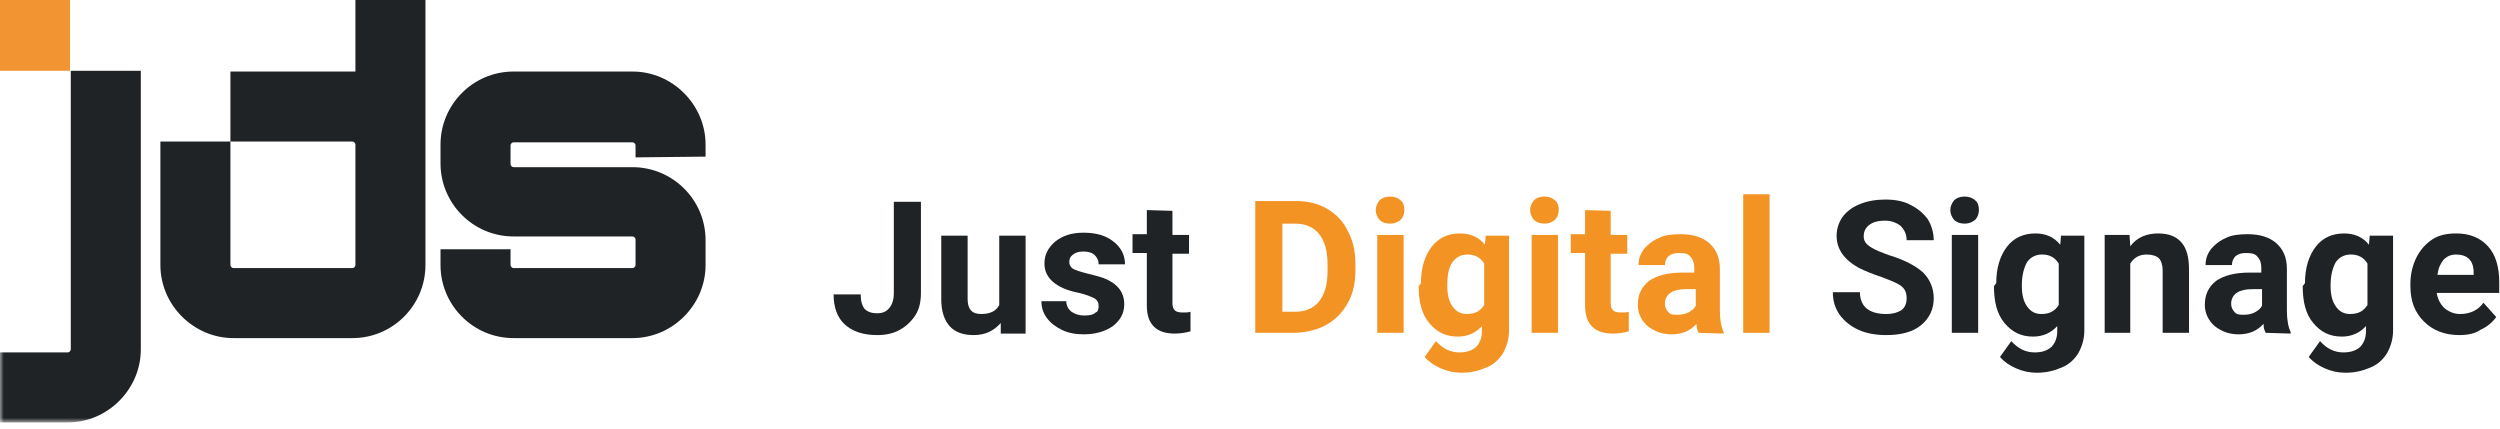 <svg xmlns="http://www.w3.org/2000/svg" fill="none" viewBox="0 0 332 57" height="57" width="332">
<path fill="#F19431" d="M9.3 0H0V9.4H9.3V0Z"></path>
<path fill="#1F2325" d="M47.2 0V9.5C47.1 9.5 46.9 9.5 46.8 9.5H31C30.9 9.5 30.7 9.5 30.6 9.5V18.8H31H46.8C47 18.8 47.2 19 47.2 19.2V35.2C47.2 35.4 47 35.6 46.8 35.6H31C30.8 35.6 30.6 35.4 30.6 35.2V19.2V18.8H21.3C21.3 18.9 21.3 19.1 21.3 19.2V35.2C21.3 40.5 25.7 44.9 31 44.9H46.8C52.2 44.9 56.5 40.5 56.5 35.2V0"></path>
<path fill="#1F2325" d="M93.7 20.8V19.2C93.7 13.9 89.3 9.5 84 9.5H68.2C62.8 9.5 58.5 13.9 58.5 19.2V21.7C58.5 27 62.8 31.4 68.2 31.4H84C84.2 31.4 84.4 31.6 84.4 31.8V35.2C84.4 35.4 84.2 35.6 84 35.6H68.2C68 35.6 67.8 35.4 67.8 35.2V33.1H58.5V35.2C58.5 40.5 62.8 44.9 68.2 44.9H84C89.3 44.9 93.7 40.5 93.7 35.2V31.9C93.7 26.5 89.3 22.2 84 22.2H68.2C68 22.2 67.8 22 67.8 21.8V19.3C67.8 19.1 68 18.9 68.2 18.9H84C84.2 18.9 84.4 19.1 84.4 19.3V20.9"></path>
<mask height="57" width="332" y="0" x="0" maskUnits="userSpaceOnUse" style="mask-type:luminance" id="mask0_546_98">
<path fill="white" d="M331.9 0H0V56.1H331.9V0Z"></path>
</mask>
<g mask="url(#mask0_546_98)">
<path fill="#1F2325" d="M9.4 9.4V46.4C9.4 46.6 9.2 46.8 9 46.8H0V56.1H9C14.3 56.1 18.7 51.7 18.7 46.4V9.4"></path>
</g>
<path fill="#1F2325" d="M118.7 26.8H122.3V38.9C122.3 40 122.1 41 121.6 41.8C121.1 42.6 120.4 43.3 119.5 43.8C118.6 44.3 117.6 44.5 116.5 44.5C114.6 44.5 113.2 44 112.2 43.1C111.2 42.2 110.7 40.8 110.7 39.1H114.3C114.3 40 114.5 40.6 114.8 41C115.2 41.4 115.7 41.6 116.5 41.6C117.2 41.6 117.7 41.4 118.1 40.9C118.5 40.4 118.7 39.8 118.7 38.9"></path>
<path fill="#1F2325" d="M132.9 42.9C132 43.9 130.9 44.5 129.3 44.5C127.9 44.5 126.8 44.1 126.1 43.3C125.4 42.5 125 41.3 125 39.8V31.3H128.5V39.7C128.5 41.1 129.1 41.7 130.3 41.7C131.5 41.7 132.3 41.3 132.7 40.5V31.3H136.2V44.3H132.9"></path>
<path fill="#1F2325" d="M145.9 40.6C145.9 40.2 145.7 39.8 145.3 39.6C144.9 39.4 144.2 39.1 143.3 38.9C140.2 38.3 138.7 36.9 138.7 35C138.7 33.8 139.2 32.9 140.1 32.1C141.1 31.3 142.3 30.9 143.9 30.9C145.6 30.9 146.9 31.3 147.9 32.1C148.9 32.9 149.4 33.9 149.4 35.1H145.9C145.9 34.6 145.7 34.2 145.4 33.9C145.1 33.6 144.6 33.4 143.9 33.4C143.3 33.4 142.9 33.5 142.5 33.8C142.1 34.1 142 34.4 142 34.8C142 35.2 142.2 35.5 142.5 35.7C142.9 35.9 143.5 36.1 144.3 36.3C145.1 36.5 145.9 36.7 146.5 36.9C148.3 37.6 149.3 38.7 149.3 40.4C149.3 41.6 148.8 42.5 147.8 43.3C146.8 44 145.5 44.4 143.9 44.4C142.8 44.4 141.8 44.2 141 43.8C140.2 43.4 139.5 42.9 139 42.2C138.5 41.5 138.3 40.8 138.3 40H141.6C141.6 40.6 141.9 41.1 142.3 41.4C142.7 41.7 143.3 41.9 144 41.9C144.7 41.9 145.2 41.8 145.5 41.5C145.8 41.4 145.9 41.1 145.9 40.6Z"></path>
<path fill="#1F2325" d="M155.7 28V31.2H157.9V33.7H155.7V40.2C155.7 40.7 155.8 41 156 41.2C156.2 41.4 156.5 41.5 157.1 41.5C157.5 41.5 157.8 41.5 158.1 41.4V44C157.4 44.2 156.7 44.3 156 44.3C153.6 44.3 152.3 43.1 152.3 40.6V33.6H150.4V31.1H152.3V27.9"></path>
<path fill="#F39323" d="M166.7 44.2V26.7H172.1C173.6 26.7 175 27 176.2 27.7C177.4 28.4 178.4 29.4 179 30.7C179.7 32 180 33.4 180 35.1V35.9C180 37.5 179.7 39 179 40.2C178.3 41.5 177.4 42.4 176.2 43.1C175 43.8 173.6 44.1 172.1 44.2M170.3 29.7V41.4H172C173.4 41.4 174.5 40.9 175.2 40C175.9 39.1 176.3 37.8 176.3 36V35.1C176.3 33.3 175.9 32 175.2 31.1C174.5 30.2 173.4 29.7 172 29.7H170.3Z"></path>
<path fill="#F39323" d="M182.7 27.9C182.7 27.4 182.9 27 183.2 26.6C183.5 26.3 184 26.1 184.6 26.1C185.2 26.1 185.7 26.3 186 26.6C186.4 26.9 186.5 27.4 186.5 27.9C186.5 28.4 186.3 28.9 186 29.2C185.6 29.5 185.2 29.7 184.6 29.7C184 29.7 183.5 29.5 183.2 29.2C182.9 28.8 182.7 28.4 182.7 27.9ZM186.4 44.2H182.9V31.2H186.4V44.2Z"></path>
<path fill="#F39323" d="M188.7 37.6C188.7 35.6 189.2 34 190.1 32.8C191 31.6 192.3 31 193.9 31C195.3 31 196.4 31.5 197.2 32.5L197.3 31.3H200.4V43.9C200.4 45 200.1 46 199.6 46.9C199.1 47.7 198.4 48.4 197.4 48.8C196.5 49.2 195.4 49.5 194.1 49.5C193.1 49.5 192.2 49.3 191.3 48.9C190.4 48.5 189.7 48 189.2 47.4L190.7 45.3C191.6 46.3 192.6 46.8 193.8 46.8C194.7 46.8 195.4 46.6 196 46.1C196.5 45.6 196.8 44.9 196.8 44V43.3C196 44.2 194.9 44.7 193.6 44.7C192 44.7 190.8 44.1 189.8 42.9C188.8 41.7 188.4 40.1 188.4 38M192.2 37.9C192.2 39.1 192.4 40 192.9 40.7C193.4 41.4 194 41.7 194.8 41.7C195.9 41.7 196.6 41.3 197.1 40.5V35C196.6 34.2 195.9 33.8 194.9 33.8C194.1 33.8 193.4 34.1 192.9 34.8C192.4 35.5 192.2 36.5 192.2 37.9Z"></path>
<path fill="#F39323" d="M203.2 27.9C203.2 27.4 203.4 27 203.7 26.6C204 26.3 204.5 26.1 205.1 26.1C205.7 26.1 206.2 26.3 206.5 26.6C206.9 26.9 207 27.4 207 27.9C207 28.4 206.8 28.9 206.5 29.2C206.1 29.5 205.7 29.7 205.1 29.7C204.5 29.7 204 29.5 203.7 29.2C203.4 28.8 203.2 28.4 203.2 27.9ZM206.9 44.2H203.4V31.2H206.9V44.2Z"></path>
<path fill="#F39323" d="M213.9 28V31.2H216.1V33.7H213.9V40.2C213.9 40.7 214 41 214.2 41.2C214.4 41.4 214.7 41.5 215.3 41.5C215.7 41.5 216 41.5 216.3 41.4V44C215.6 44.2 214.9 44.3 214.2 44.3C211.8 44.3 210.5 43.1 210.5 40.6V33.6H208.6V31.1H210.5V27.9"></path>
<path fill="#F39323" d="M225.6 44.2C225.4 43.9 225.3 43.5 225.3 43C224.5 43.9 223.4 44.4 222 44.4C220.7 44.4 219.7 44 218.8 43.3C218 42.6 217.5 41.6 217.5 40.5C217.5 39.1 218 38.1 219 37.3C220 36.6 221.5 36.2 223.4 36.2H225V35.5C225 34.9 224.8 34.4 224.5 34.1C224.2 33.7 223.7 33.6 223 33.6C222.4 33.6 222 33.7 221.6 34C221.3 34.3 221.1 34.7 221.1 35.2H217.6C217.6 34.4 217.8 33.8 218.3 33.1C218.8 32.5 219.4 32 220.3 31.6C221.1 31.2 222.1 31.1 223.2 31.1C224.8 31.1 226.1 31.5 227 32.3C227.9 33.1 228.4 34.2 228.4 35.7V41.3C228.4 42.5 228.6 43.5 228.9 44.1V44.3M222.8 41.8C223.3 41.8 223.8 41.7 224.2 41.5C224.6 41.3 225 41 225.2 40.6V38.4H223.9C222.2 38.4 221.2 39 221.1 40.2V40.4C221.1 40.8 221.3 41.2 221.6 41.5C221.9 41.8 222.2 41.8 222.8 41.8Z"></path>
<path fill="#F39323" d="M235 25.8H231.5V44.2H235V25.8Z"></path>
<path fill="#1F2325" d="M253.2 39.6C253.2 38.9 253 38.4 252.5 38C252 37.6 251.2 37.3 249.9 36.8C248.7 36.4 247.7 36 246.9 35.6C244.9 34.5 243.9 33.1 243.9 31.3C243.9 30.4 244.2 29.5 244.7 28.8C245.2 28.1 246 27.5 247 27.1C248 26.7 249.1 26.5 250.4 26.5C251.6 26.5 252.8 26.7 253.7 27.2C254.7 27.7 255.4 28.3 256 29.1C256.5 29.9 256.8 30.9 256.8 31.9H253.2C253.2 31.1 252.9 30.5 252.4 30C251.9 29.6 251.2 29.3 250.3 29.3C249.4 29.3 248.7 29.5 248.2 29.9C247.7 30.3 247.5 30.8 247.5 31.4C247.5 32 247.8 32.4 248.4 32.8C249 33.2 249.8 33.5 250.9 33.9C252.9 34.5 254.4 35.3 255.4 36.2C256.3 37.1 256.8 38.3 256.8 39.6C256.8 41.1 256.2 42.3 255.1 43.2C254 44.1 252.4 44.5 250.5 44.5C249.2 44.5 247.9 44.3 246.8 43.8C245.7 43.3 244.9 42.6 244.3 41.8C243.7 40.9 243.4 40 243.4 38.8H247C247 40.7 248.2 41.7 250.5 41.7C251.4 41.7 252 41.5 252.5 41.2C253 40.8 253.2 40.3 253.2 39.6Z"></path>
<path fill="#1F2325" d="M259 27.9C259 27.4 259.2 27 259.5 26.6C259.8 26.3 260.3 26.1 260.9 26.1C261.5 26.1 262 26.3 262.3 26.6C262.7 26.9 262.8 27.4 262.8 27.9C262.8 28.4 262.6 28.9 262.3 29.2C261.9 29.5 261.5 29.7 260.9 29.7C260.3 29.7 259.8 29.5 259.5 29.2C259.2 28.8 259 28.4 259 27.9ZM262.7 44.2H259.2V31.2H262.7V44.2Z"></path>
<path fill="#1F2325" d="M265.1 37.6C265.1 35.6 265.6 34 266.5 32.8C267.4 31.6 268.7 31 270.3 31C271.7 31 272.8 31.5 273.6 32.5L273.7 31.3H276.8V43.9C276.8 45 276.5 46 276 46.9C275.5 47.7 274.8 48.4 273.8 48.8C272.9 49.2 271.8 49.5 270.5 49.5C269.5 49.5 268.6 49.3 267.7 48.9C266.8 48.5 266.1 48 265.6 47.4L267.1 45.3C268 46.3 269 46.8 270.2 46.8C271.1 46.8 271.8 46.6 272.4 46.1C272.9 45.6 273.2 44.9 273.2 44V43.3C272.4 44.2 271.3 44.7 270 44.7C268.4 44.7 267.2 44.1 266.2 42.9C265.2 41.7 264.8 40.1 264.8 38M268.5 37.9C268.5 39.1 268.7 40 269.2 40.7C269.7 41.4 270.3 41.7 271.1 41.7C272.2 41.7 272.9 41.3 273.4 40.5V35C272.9 34.2 272.2 33.8 271.2 33.8C270.4 33.8 269.7 34.1 269.2 34.8C268.8 35.5 268.5 36.5 268.5 37.9Z"></path>
<path fill="#1F2325" d="M282.8 31.2L282.9 32.7C283.8 31.5 285.1 31 286.6 31C288 31 289 31.4 289.7 32.2C290.4 33 290.7 34.2 290.7 35.8V44.2H287.2V35.9C287.2 35.2 287 34.6 286.7 34.3C286.4 34 285.8 33.8 285.1 33.8C284.1 33.8 283.4 34.2 282.9 35V44.2H279.5V31.2"></path>
<path fill="#1F2325" d="M300.9 44.2C300.7 43.9 300.6 43.5 300.6 43C299.8 43.9 298.7 44.4 297.3 44.4C296 44.4 295 44 294.1 43.3C293.3 42.6 292.8 41.6 292.8 40.5C292.8 39.1 293.3 38.1 294.3 37.3C295.3 36.6 296.8 36.2 298.7 36.2H300.3V35.5C300.3 34.9 300.1 34.4 299.8 34.1C299.5 33.7 299 33.6 298.3 33.6C297.7 33.6 297.3 33.7 296.9 34C296.6 34.3 296.4 34.7 296.4 35.2H292.9C292.9 34.4 293.1 33.8 293.6 33.1C294.1 32.5 294.7 32 295.6 31.6C296.4 31.2 297.4 31.1 298.5 31.1C300.1 31.1 301.4 31.5 302.3 32.3C303.2 33.1 303.7 34.2 303.7 35.7V41.3C303.7 42.5 303.9 43.5 304.2 44.1V44.3M298 41.8C298.5 41.8 299 41.7 299.4 41.5C299.8 41.3 300.2 41 300.4 40.6V38.4H299.1C297.4 38.4 296.4 39 296.3 40.2V40.4C296.3 40.8 296.5 41.2 296.8 41.5C297.1 41.8 297.5 41.8 298 41.8Z"></path>
<path fill="#1F2325" d="M306.1 37.6C306.1 35.6 306.6 34 307.5 32.8C308.4 31.6 309.7 31 311.3 31C312.7 31 313.8 31.5 314.6 32.5L314.7 31.3H317.8V43.9C317.8 45 317.5 46 317 46.9C316.5 47.7 315.8 48.4 314.8 48.8C313.9 49.2 312.8 49.5 311.5 49.5C310.5 49.5 309.6 49.3 308.7 48.9C307.8 48.5 307.1 48 306.6 47.4L308.1 45.3C309 46.3 310 46.8 311.2 46.8C312.1 46.8 312.8 46.6 313.4 46.1C313.9 45.6 314.2 44.9 314.2 44V43.3C313.4 44.2 312.3 44.7 311 44.7C309.4 44.7 308.2 44.1 307.2 42.9C306.2 41.7 305.8 40.1 305.8 38M309.5 37.9C309.5 39.1 309.7 40 310.2 40.7C310.7 41.4 311.3 41.7 312.1 41.7C313.2 41.7 313.9 41.3 314.4 40.5V35C313.9 34.2 313.2 33.8 312.2 33.8C311.4 33.8 310.7 34.1 310.2 34.8C309.8 35.5 309.5 36.5 309.5 37.9Z"></path>
<path fill="#1F2325" d="M326.6 44.5C324.7 44.5 323.1 43.9 321.9 42.7C320.7 41.5 320.1 40 320.1 38V37.7C320.1 36.4 320.4 35.2 320.9 34.2C321.4 33.2 322.1 32.4 323 31.8C323.9 31.2 325 31 326.2 31C328 31 329.4 31.6 330.4 32.7C331.4 33.8 331.9 35.4 331.9 37.5V38.9H323.6C323.7 39.7 324.1 40.4 324.6 40.9C325.2 41.4 325.9 41.7 326.7 41.7C328 41.7 329.1 41.2 329.8 40.2L331.5 42.1C331 42.8 330.3 43.4 329.4 43.8C328.7 44.3 327.7 44.5 326.6 44.5ZM326.2 33.8C325.5 33.8 325 34 324.5 34.5C324.1 35 323.8 35.6 323.7 36.5H328.5V36.2C328.5 35.4 328.3 34.8 327.9 34.4C327.5 34 326.9 33.8 326.2 33.8Z"></path>
</svg>
